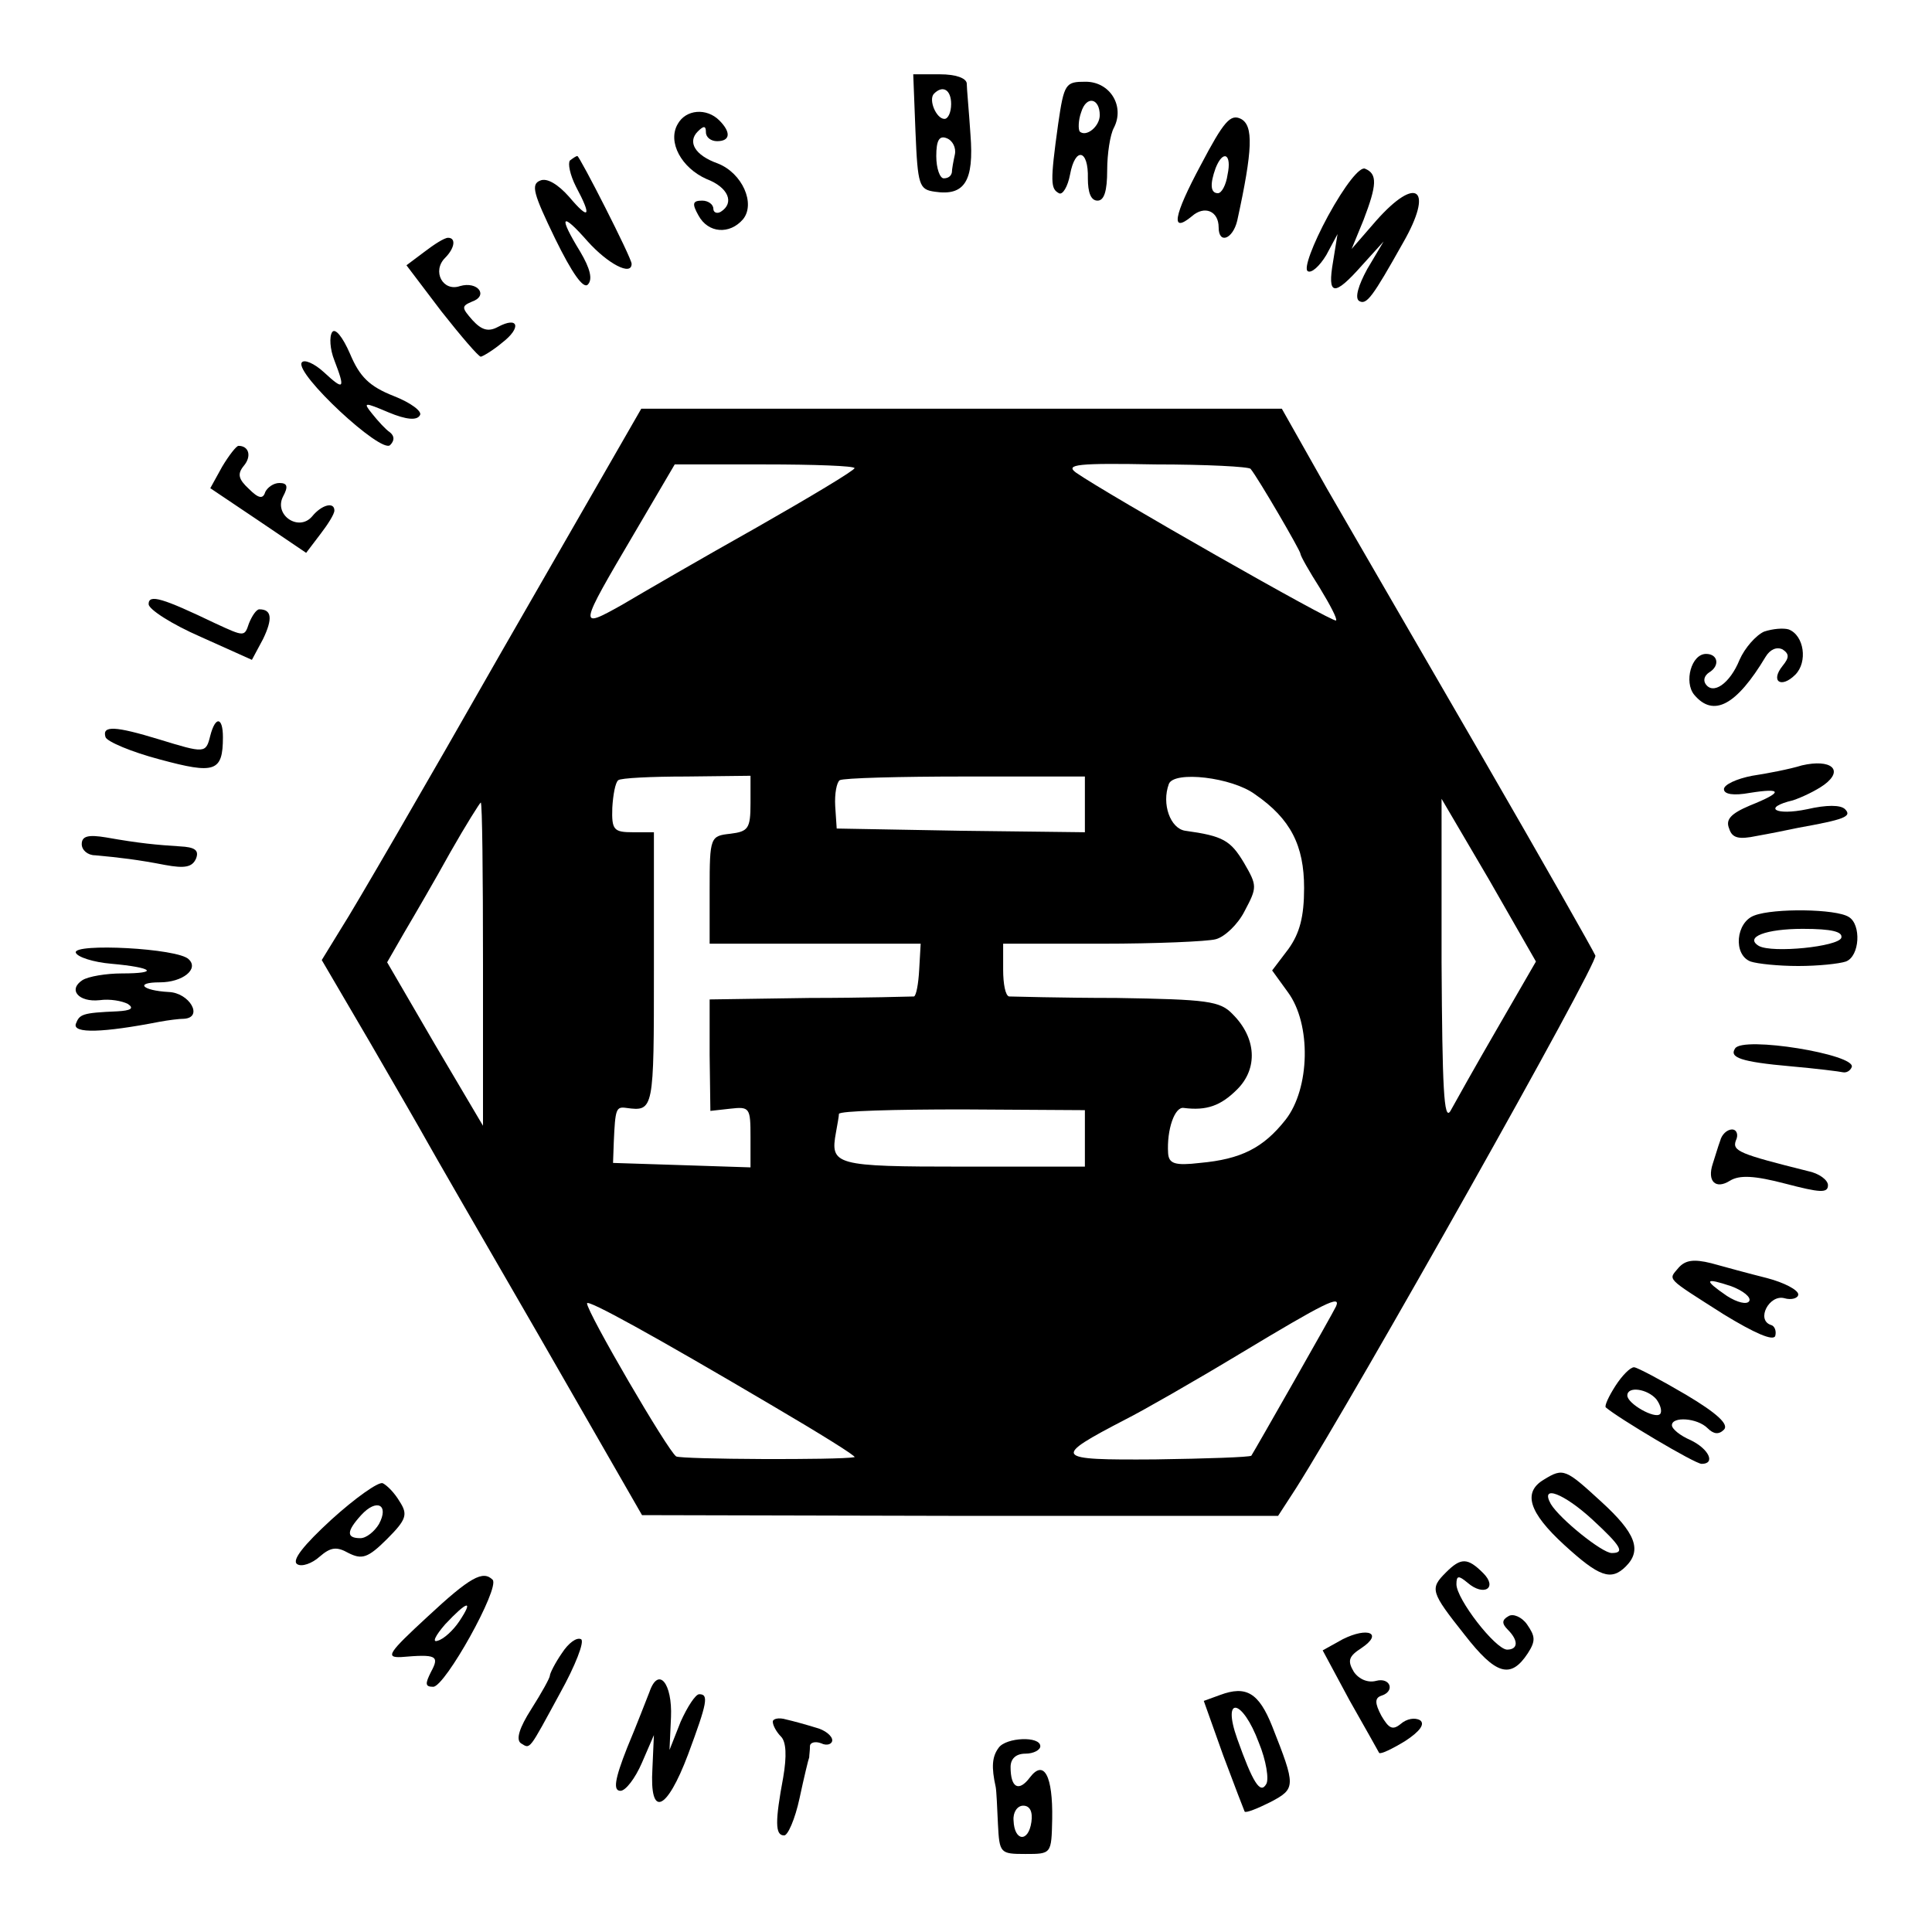 <?xml version="1.0" standalone="no"?>
<!DOCTYPE svg PUBLIC "-//W3C//DTD SVG 20010904//EN"
 "http://www.w3.org/TR/2001/REC-SVG-20010904/DTD/svg10.dtd">
<svg version="1.0" xmlns="http://www.w3.org/2000/svg"
 width="260pt" height="260pt" viewBox="0 0 260 260"
 preserveAspectRatio="xMidYMid meet">
<g transform="translate(0,260) scale(0.1,-0.1)"
fill="#000000" stroke="none">
<path d="M1232 2423 c3 -73 5 -78 26 -81 40 -6 53 14 48 77 -2 31 -5 62 -5 69
-1 7 -15 12 -36 12 l-36 0 3 -77z m48 37 c0 -11 -4 -20 -9 -20 -11 0 -22 26
-14 34 12 12 23 5 23 -14z m5 -68 c-2 -9 -4 -20 -4 -24 -1 -5 -5 -8 -11 -8 -5
0 -10 13 -10 30 0 21 4 28 14 24 8 -3 13 -13 11 -22z"/>
<path d="M1424 2433 c-11 -79 -10 -87 1 -93 5 -3 12 9 15 25 7 38 25 34 24 -5
0 -19 4 -30 13 -30 9 0 13 13 13 41 0 22 4 48 9 57 15 29 -5 62 -38 62 -27 0
-29 -2 -37 -57z m56 12 c0 -15 -18 -30 -27 -22 -2 3 -2 15 2 26 7 23 25 19 25
-4z"/>
<path d="M912 2433 c-14 -24 5 -59 39 -74 29 -11 38 -32 19 -44 -5 -3 -10 -1
-10 4 0 6 -7 11 -15 11 -13 0 -14 -4 -5 -20 13 -24 42 -26 60 -5 17 21 -1 62
-34 75 -31 11 -41 29 -27 43 8 8 11 8 11 -1 0 -7 7 -12 15 -12 18 0 19 12 3
28 -17 17 -45 15 -56 -5z"/>
<path d="M1616 2378 c-37 -69 -41 -93 -12 -69 17 15 36 7 36 -15 0 -23 19 -16
25 9 21 96 22 128 5 137 -14 7 -23 -3 -54 -62z m36 -13 c-2 -14 -8 -25 -13
-25 -10 0 -11 12 -3 34 10 25 22 19 16 -9z"/>
<path d="M767 2384 c-3 -4 0 -19 8 -35 22 -41 18 -46 -9 -14 -15 17 -30 26
-39 22 -13 -5 -9 -18 20 -78 23 -47 38 -68 44 -62 7 7 3 22 -10 44 -30 49 -26
55 10 14 27 -30 59 -47 59 -30 0 8 -70 145 -73 145 -2 0 -6 -3 -10 -6z"/>
<path d="M1787 2309 c-20 -37 -33 -71 -27 -74 5 -3 16 7 25 22 l15 28 -6 -37
c-8 -46 1 -48 39 -5 l29 32 -22 -37 c-12 -22 -17 -39 -11 -43 10 -6 18 5 59
78 42 73 19 92 -36 30 l-33 -38 16 39 c18 47 19 62 2 69 -7 3 -27 -22 -50 -64z"/>
<path d="M571 2261 l-24 -18 47 -62 c26 -33 50 -61 53 -61 2 0 16 8 29 19 26
20 22 36 -6 21 -13 -7 -22 -4 -34 9 -15 17 -15 19 -1 25 23 8 8 28 -16 21 -23
-8 -38 20 -20 38 13 13 15 27 4 27 -5 0 -19 -9 -32 -19z"/>
<path d="M447 2153 c-4 -6 -3 -23 3 -38 15 -39 13 -41 -14 -16 -13 12 -27 18
-30 13 -9 -15 107 -123 119 -111 6 6 6 12 0 17 -6 4 -16 15 -24 25 -13 16 -11
16 22 2 24 -10 38 -11 42 -4 4 5 -12 17 -35 26 -33 13 -46 26 -59 57 -10 23
-20 35 -24 29z"/>
<path d="M675 1723 c-103 -181 -200 -348 -215 -371 l-27 -44 65 -111 c36 -62
70 -121 76 -132 6 -11 74 -129 151 -262 l139 -242 428 -1 428 0 24 37 c81 128
407 707 403 717 -3 7 -71 127 -152 267 -81 140 -175 302 -209 361 l-61 108
-431 0 -431 0 -188 -327z m475 247 c0 -3 -60 -39 -132 -80 -73 -41 -154 -88
-181 -104 -59 -33 -59 -32 17 97 l54 92 121 0 c67 0 121 -2 121 -5z m533 -1
c10 -12 67 -110 67 -114 0 -3 12 -24 26 -46 14 -23 24 -42 22 -44 -3 -4 -310
171 -350 199 -15 11 2 13 107 11 68 0 126 -3 128 -6z m-673 -450 c0 -34 -3
-38 -27 -41 -27 -3 -28 -4 -28 -75 l0 -73 142 0 142 0 -2 -35 c-1 -19 -4 -35
-7 -36 -3 0 -66 -2 -140 -2 l-135 -2 0 -75 1 -75 27 3 c26 3 27 1 27 -38 l0
-41 -92 3 -93 3 1 28 c2 45 3 48 17 46 37 -5 37 -3 37 186 l0 185 -28 0 c-26
0 -29 3 -28 33 1 17 4 34 8 37 3 3 45 5 92 5 l86 1 0 -37z m450 -2 l0 -37
-167 2 -167 3 -2 30 c-1 17 2 32 6 35 5 3 81 5 169 5 l161 0 0 -38z m229 14
c48 -33 66 -69 66 -126 0 -39 -6 -61 -21 -82 l-22 -29 21 -29 c32 -43 30 -130
-3 -172 -30 -38 -60 -53 -115 -58 -34 -4 -42 -1 -43 13 -2 32 9 63 21 61 31
-4 50 3 72 25 28 28 26 69 -6 101 -17 18 -34 20 -157 22 -75 0 -140 2 -144 2
-5 1 -8 17 -8 36 l0 35 133 0 c72 0 142 3 153 6 12 3 30 20 39 38 17 32 17 34
-1 65 -18 30 -28 36 -79 43 -20 3 -32 36 -22 63 7 18 85 9 116 -14z m-1039
-228 l0 -218 -65 110 -64 110 23 40 c13 22 41 70 62 108 21 37 40 67 41 67 2
0 3 -98 3 -217z m1365 -87 c-29 -50 -57 -100 -63 -111 -9 -15 -11 32 -12 200
l0 220 64 -109 63 -110 -52 -90z m-555 -148 l0 -38 -164 0 c-173 0 -179 2
-171 46 2 11 4 22 4 25 1 4 75 6 166 6 l165 -1 0 -38z m-420 -360 c63 -37 113
-68 110 -69 -20 -4 -233 -3 -240 1 -11 7 -120 194 -120 206 0 6 89 -43 250
-138z m758 134 c-4 -9 -110 -195 -114 -201 -2 -2 -60 -4 -129 -5 -138 -1 -140
2 -40 54 22 11 92 51 155 89 113 68 135 79 128 63z"/>
<path d="M299 1972 l-16 -29 64 -43 65 -44 19 25 c10 13 19 27 19 32 0 12 -17
8 -30 -8 -18 -21 -52 2 -39 27 7 13 6 18 -5 18 -8 0 -16 -6 -19 -12 -3 -10 -9
-9 -22 4 -14 13 -16 20 -7 31 11 13 7 27 -7 27 -3 0 -13 -13 -22 -28z"/>
<path d="M200 1787 c0 -7 31 -27 70 -44 l69 -31 15 28 c13 27 12 40 -5 40 -4
0 -10 -9 -14 -19 -6 -18 -6 -18 -45 0 -71 34 -90 40 -90 26z"/>
<path d="M2374 1750 c-11 -5 -26 -22 -33 -38 -13 -32 -36 -48 -46 -32 -3 5 -1
11 5 15 15 9 12 25 -4 25 -20 0 -30 -38 -16 -55 26 -31 57 -14 96 51 6 10 15
14 23 10 9 -6 9 -11 0 -22 -17 -21 -2 -31 17 -12 17 17 12 53 -9 61 -7 2 -21
1 -33 -3z"/>
<path d="M283 1610 c-6 -24 -7 -24 -69 -5 -59 18 -77 19 -72 3 2 -6 35 -20 73
-30 74 -20 85 -17 85 30 0 27 -10 29 -17 2z"/>
<path d="M2425 1570 c-16 -5 -47 -11 -67 -14 -21 -4 -38 -12 -38 -18 0 -7 13
-9 35 -5 44 7 45 1 0 -17 -26 -11 -33 -19 -28 -31 4 -13 13 -15 37 -10 17 3
42 8 56 11 61 11 73 15 63 25 -6 6 -25 6 -51 0 -43 -9 -61 2 -19 12 12 4 31
13 42 21 27 20 9 35 -30 26z"/>
<path d="M110 1464 c0 -8 8 -15 18 -15 33 -3 58 -6 94 -13 27 -5 37 -3 42 9 4
11 -2 15 -22 16 -31 2 -54 4 -99 12 -24 4 -33 2 -33 -9z"/>
<path d="M2361 1368 c-25 -9 -29 -53 -5 -62 9 -3 37 -6 64 -6 27 0 55 3 64 6
19 7 21 50 4 60 -17 11 -101 12 -127 2z m117 -30 c-4 -12 -93 -21 -111 -11
-20 12 10 23 59 23 40 0 54 -4 52 -12z"/>
<path d="M102 1318 c2 -6 24 -13 48 -15 56 -5 65 -13 14 -13 -21 0 -45 -4 -53
-9 -20 -13 -5 -30 23 -27 14 2 30 -1 38 -5 9 -6 4 -9 -14 -10 -48 -2 -51 -4
-56 -17 -4 -13 36 -12 113 3 11 2 26 4 33 4 26 2 7 35 -21 36 -36 2 -46 13
-12 13 31 0 53 18 39 31 -14 15 -156 22 -152 9z"/>
<path d="M2335 1189 c-8 -12 7 -18 75 -24 34 -3 66 -7 70 -8 5 -1 10 2 12 7 6
17 -147 42 -157 25z"/>
<path d="M2315 1065 c-3 -8 -7 -22 -10 -31 -8 -24 4 -35 23 -23 13 8 33 7 75
-4 46 -12 57 -13 57 -2 0 7 -12 16 -27 19 -92 23 -102 27 -97 41 4 8 1 15 -5
15 -7 0 -14 -7 -16 -15z"/>
<path d="M2259 894 c-14 -17 -19 -12 61 -63 41 -25 66 -36 69 -29 2 7 -1 14
-6 15 -20 7 -2 41 18 36 10 -3 19 0 19 5 0 6 -19 16 -42 22 -24 6 -57 15 -75
20 -24 6 -35 4 -44 -6z m95 -45 c-3 -5 -16 -2 -30 7 -32 22 -30 25 6 13 16 -6
27 -15 24 -20z"/>
<path d="M2174 735 c-9 -14 -15 -27 -13 -29 16 -14 120 -76 129 -76 19 0 10
20 -15 32 -14 6 -25 15 -25 20 0 12 34 10 48 -4 8 -8 15 -9 22 -2 7 7 -9 22
-51 47 -34 20 -66 37 -70 37 -5 0 -16 -11 -25 -25z m55 -18 c6 -8 8 -17 5 -20
-7 -7 -44 14 -44 25 0 13 27 9 39 -5z"/>
<path d="M2078 609 c-29 -17 -21 -44 27 -88 47 -43 63 -49 83 -29 22 22 13 45
-33 87 -48 44 -51 46 -77 30z m65 -54 c39 -36 44 -45 26 -45 -13 0 -70 46 -82
66 -15 27 18 14 56 -21z"/>
<path d="M446 555 c-37 -34 -54 -55 -46 -60 6 -4 20 1 30 10 15 13 23 14 39 5
18 -9 26 -7 52 19 26 26 28 33 17 50 -7 12 -17 22 -23 25 -6 2 -37 -20 -69
-49z m64 -6 c-6 -10 -17 -19 -25 -19 -19 0 -19 9 1 31 21 23 38 14 24 -12z"/>
<path d="M1946 484 c-22 -22 -21 -26 25 -84 42 -54 62 -60 85 -25 11 17 10 23
-1 39 -7 10 -19 15 -25 11 -9 -5 -9 -10 -1 -18 15 -15 14 -27 -1 -27 -16 1
-68 68 -68 88 0 12 3 12 15 2 22 -19 41 -7 21 13 -21 21 -30 21 -50 1z"/>
<path d="M575 424 c-52 -48 -57 -55 -35 -54 47 4 52 2 40 -20 -8 -16 -8 -20 3
-20 16 0 90 133 80 144 -13 13 -30 4 -88 -50z m43 -6 c-8 -12 -21 -24 -29 -26
-8 -3 -3 7 10 22 30 32 39 34 19 4z"/>
<path d="M1807 394 l-27 -15 36 -67 c21 -37 39 -69 40 -71 2 -2 17 5 35 16 20
13 27 23 20 28 -7 4 -18 2 -26 -5 -11 -9 -16 -6 -26 11 -9 17 -9 24 0 27 19 6
12 25 -7 20 -11 -3 -23 2 -30 12 -9 15 -7 21 10 32 30 20 9 29 -25 12z"/>
<path d="M756 375 c-9 -13 -16 -27 -16 -30 0 -3 -11 -23 -25 -45 -16 -25 -21
-41 -14 -46 13 -8 10 -11 53 68 20 36 33 69 28 72 -6 3 -17 -5 -26 -19z"/>
<path d="M874 323 c-4 -10 -17 -44 -30 -75 -17 -43 -19 -58 -9 -58 7 0 20 17
29 38 l16 37 -2 -45 c-4 -67 19 -58 48 19 26 70 28 81 15 81 -5 0 -16 -17 -25
-37 l-15 -38 2 44 c2 46 -17 69 -29 34z"/>
<path d="M1642 319 l-22 -8 26 -73 c15 -40 28 -74 29 -76 2 -2 17 4 35 13 34
18 34 21 2 102 -18 45 -35 55 -70 42z m52 -64 c10 -24 14 -50 10 -56 -8 -14
-18 2 -39 61 -21 59 7 54 29 -5z"/>
<path d="M1040 283 c0 -5 5 -14 11 -20 7 -7 8 -26 3 -55 -11 -59 -11 -78 1
-78 5 -1 15 22 21 50 6 28 12 53 13 55 0 3 1 9 1 15 0 5 7 7 15 4 8 -4 15 -1
15 4 0 6 -10 14 -22 17 -13 4 -31 9 -40 11 -10 3 -18 1 -18 -3z"/>
<path d="M1344 248 c-9 -12 -10 -26 -4 -53 1 -5 2 -28 3 -50 2 -39 3 -40 37
-40 35 0 35 0 36 47 1 58 -11 81 -30 56 -15 -20 -26 -14 -26 14 0 11 7 18 20
18 11 0 20 5 20 10 0 14 -46 12 -56 -2z m44 -100 c-4 -28 -23 -26 -24 2 -1 11
5 20 13 20 9 0 13 -8 11 -22z"/>
</g>
</svg>
